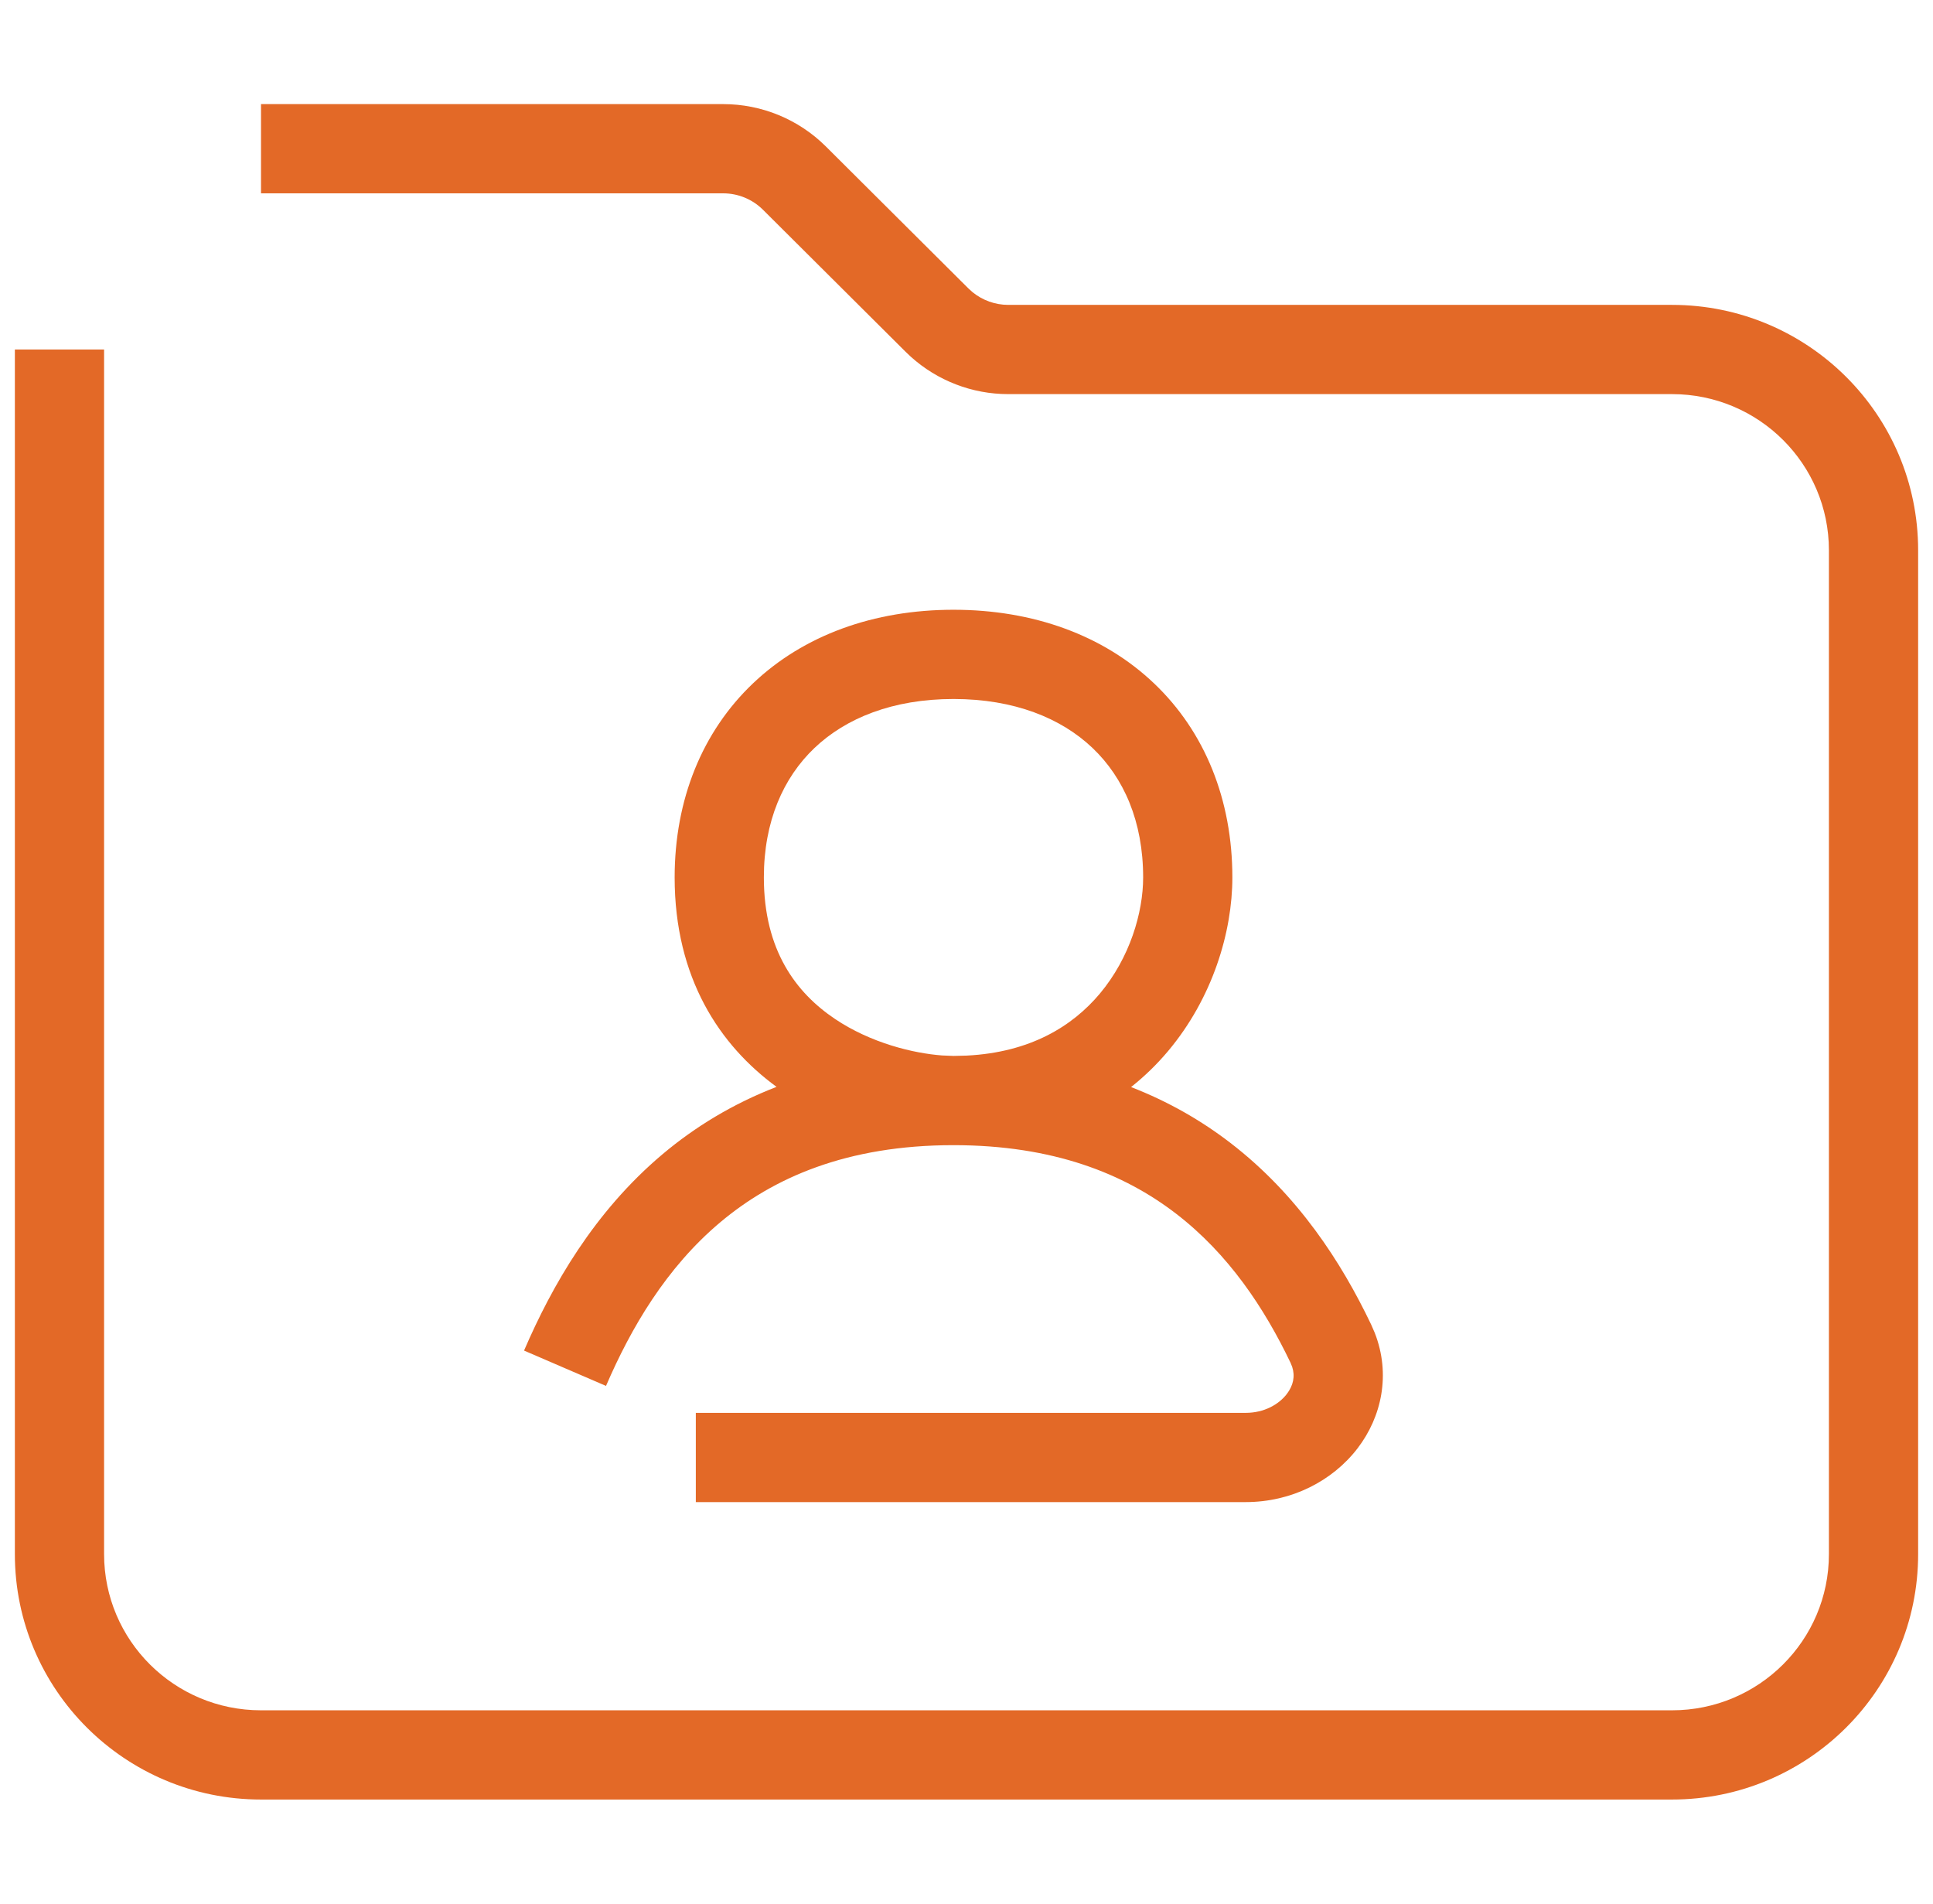 <svg width="65" height="64" viewBox="0 0 65 64" fill="none" xmlns="http://www.w3.org/2000/svg">
<path d="M0.5 52.25V11.75C0.5 11.75 1.172 11.75 2 11.75C2.828 11.75 3.5 11.75 3.5 11.75V52.25C3.5 55.144 5.857 57.5 8.777 57.5H56.223C59.143 57.5 61.5 55.144 61.5 52.25V18.5C61.5 15.606 59.143 13.25 56.223 13.25H33.903C32.69 13.25 31.522 12.8 30.625 11.991L30.449 11.824L25.656 7.052C25.303 6.7 24.821 6.5 24.318 6.5H8.777C8.777 6.5 8.777 5.828 8.777 5C8.777 4.172 8.777 3.5 8.777 3.5H24.318C25.613 3.5 26.856 4.012 27.773 4.926L32.565 9.698L32.566 9.699L32.704 9.823C33.04 10.097 33.463 10.25 33.903 10.25H56.223C60.788 10.25 64.5 13.938 64.5 18.5V52.25C64.5 56.812 60.788 60.5 56.223 60.5H8.777C4.212 60.5 0.5 56.812 0.5 52.25ZM38.44 29.5C38.44 27.614 37.788 26.147 36.739 25.148C35.684 24.144 34.107 23.5 32.063 23.5C30.02 23.5 28.442 24.144 27.387 25.148C26.338 26.147 25.686 27.614 25.686 29.5C25.686 31.95 26.772 33.379 28.075 34.255C29.285 35.068 30.71 35.411 31.678 35.484L32.063 35.5L32.502 35.489C34.646 35.383 36.064 34.499 36.98 33.41C37.996 32.201 38.44 30.674 38.44 29.5ZM41.44 29.5C41.44 31.326 40.781 33.549 39.276 35.34C38.91 35.775 38.496 36.18 38.034 36.547C39.291 37.035 40.398 37.674 41.373 38.423C43.643 40.168 45.107 42.436 46.105 44.527L46.227 44.807C46.775 46.206 46.458 47.638 45.651 48.691C44.806 49.794 43.426 50.5 41.888 50.5H23.398C23.398 50.5 23.398 49.828 23.398 49C23.398 48.172 23.398 47.5 23.398 47.5H41.888C42.51 47.5 43.002 47.216 43.27 46.867C43.489 46.58 43.555 46.27 43.452 45.955L43.398 45.82C42.518 43.979 41.312 42.16 39.545 40.802C37.802 39.462 35.424 38.5 32.063 38.5C28.47 38.5 25.995 39.599 24.216 41.096C22.405 42.619 21.222 44.635 20.378 46.594C20.378 46.594 19.761 46.328 19 46C18.239 45.672 17.622 45.406 17.622 45.406C18.561 43.227 19.976 40.742 22.284 38.8C23.372 37.885 24.64 37.11 26.113 36.54C24.203 35.145 22.686 32.881 22.686 29.5C22.686 26.886 23.61 24.603 25.318 22.977C27.02 21.357 29.381 20.5 32.063 20.5C34.746 20.5 37.107 21.357 38.809 22.977C40.517 24.603 41.44 26.887 41.44 29.5Z" fill="#E36927"/>
</svg>
